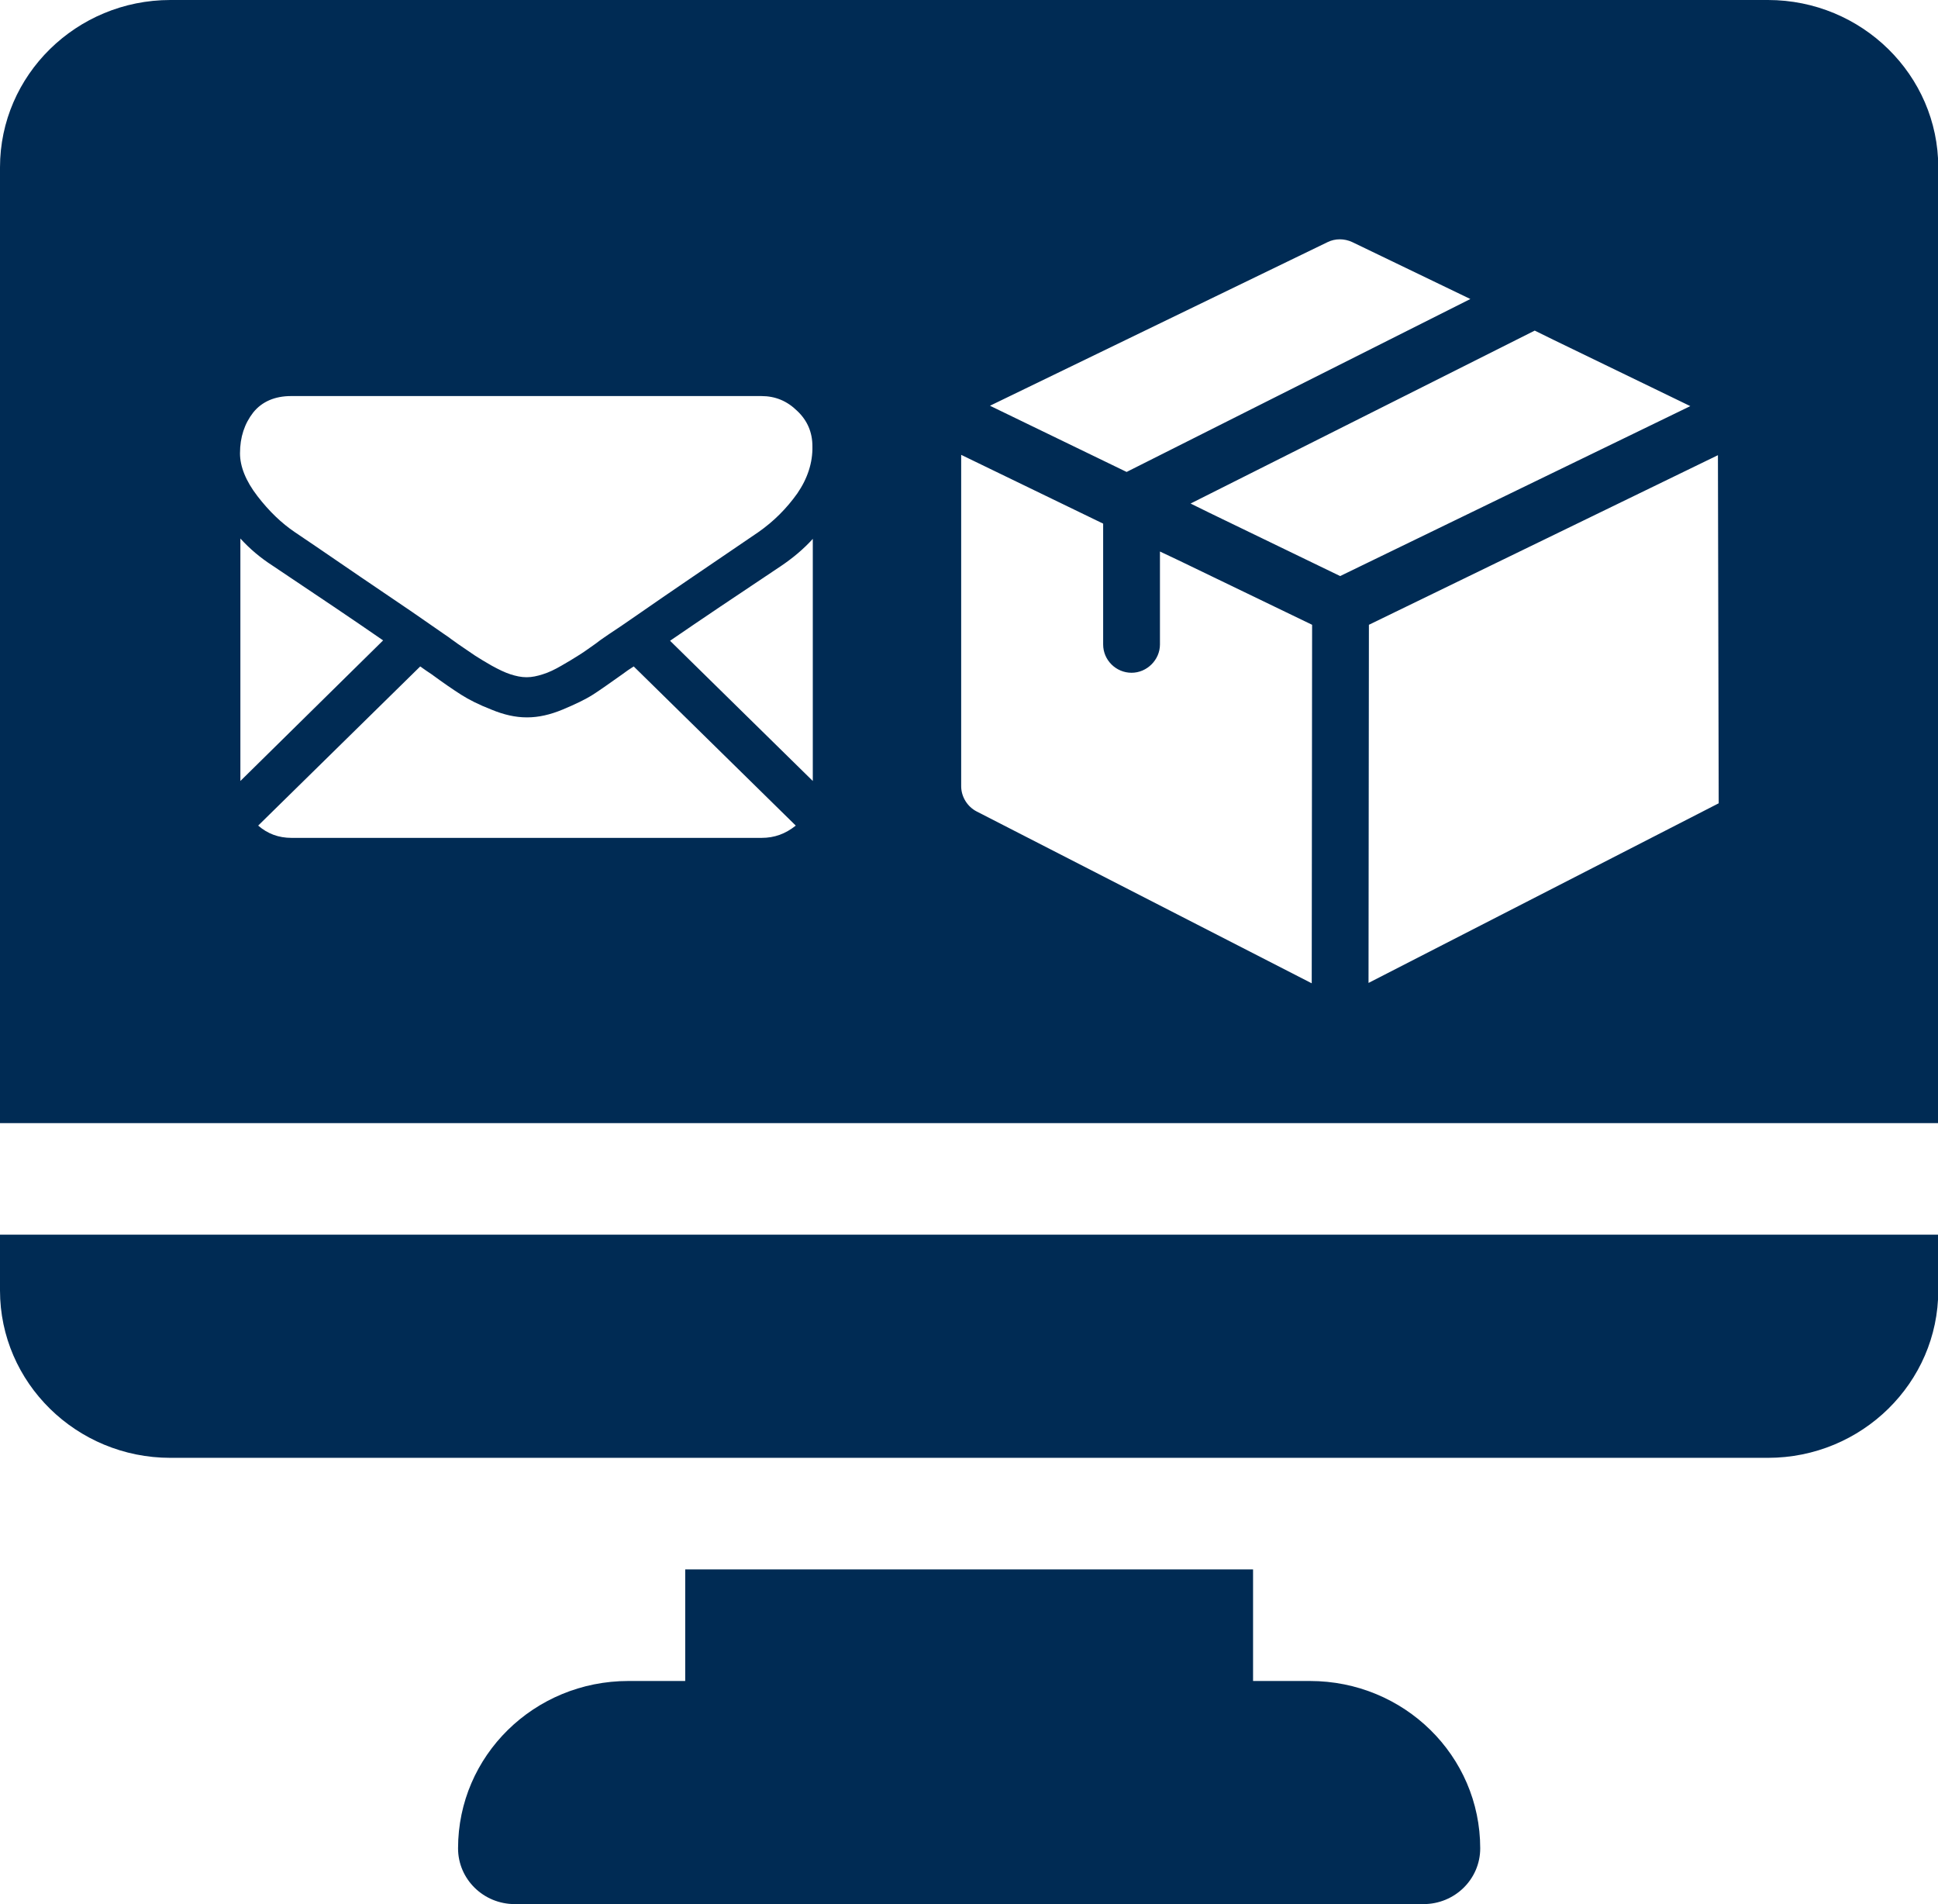 <svg width="57" height="56" xmlns="http://www.w3.org/2000/svg" xmlns:xlink="http://www.w3.org/1999/xlink" overflow="hidden"><defs><clipPath id="clip0"><rect x="87" y="490" width="57" height="56"/></clipPath></defs><g clip-path="url(#clip0)" transform="translate(-87 -490)"><path d="M37.844 49.438 36.203 49.438 36.203 46.156 19.797 46.156 19.797 49.438 18.156 49.438C15.433 49.438 13.234 51.636 13.234 54.359 13.234 55.267 13.967 56 14.875 56L41.125 56C42.033 56 42.766 55.267 42.766 54.359 42.766 51.636 40.567 49.438 37.844 49.438Z" fill="#002B54" transform="matrix(1.018 0 0 1 87 490)"/><path d="M0 36.312 0 37.953C0 40.666 2.209 42.875 4.922 42.875L51.078 42.875C53.791 42.875 56 40.666 56 37.953L56 36.312 0 36.312Z" fill="#002B54" transform="matrix(1.018 0 0 1 87 490)"/><path d="M51.078 0 4.922 0C2.209 0 0 2.209 0 4.922L0 33.031 56 33.031 56 4.922C56 2.209 53.791 0 51.078 0ZM38.358 7.12C38.577 7.011 38.839 7.011 39.069 7.12L42.481 8.794 32.55 13.88 28.602 11.933 38.358 7.12ZM6.945 15.838C7.219 16.144 7.525 16.406 7.875 16.636 9.177 17.522 10.248 18.255 11.069 18.834L6.945 22.969 6.945 15.838ZM22.006 24.642 8.422 24.642C8.05 24.642 7.733 24.522 7.459 24.281L12.141 19.6C12.261 19.688 12.37 19.764 12.469 19.83 12.819 20.092 13.103 20.289 13.322 20.431 13.541 20.573 13.836 20.727 14.197 20.869 14.558 21.022 14.897 21.098 15.214 21.098L15.225 21.098 15.236 21.098C15.553 21.098 15.892 21.022 16.253 20.869 16.614 20.716 16.909 20.573 17.128 20.431 17.347 20.289 17.631 20.081 17.981 19.83 18.08 19.753 18.189 19.677 18.309 19.6L22.991 24.281C22.695 24.522 22.378 24.642 22.006 24.642ZM23.483 22.969 19.359 18.845C20.234 18.233 21.306 17.5 22.564 16.647 22.914 16.406 23.22 16.144 23.483 15.848L23.483 22.969ZM23.034 14.514C22.728 14.952 22.356 15.334 21.908 15.652 20.409 16.691 19.283 17.467 18.528 18.003 18.113 18.298 17.795 18.517 17.598 18.648 17.566 18.67 17.522 18.703 17.456 18.747 17.391 18.791 17.303 18.856 17.205 18.933 17.008 19.075 16.844 19.195 16.702 19.283 16.57 19.37 16.406 19.469 16.22 19.578 16.034 19.688 15.859 19.775 15.684 19.83 15.52 19.884 15.367 19.917 15.225 19.917L15.214 19.917 15.203 19.917C15.061 19.917 14.908 19.884 14.744 19.83 14.58 19.775 14.405 19.688 14.208 19.578 14.022 19.469 13.858 19.37 13.727 19.283 13.595 19.195 13.431 19.075 13.223 18.933 13.125 18.856 13.037 18.802 12.972 18.747 12.906 18.703 12.863 18.67 12.83 18.648 12.567 18.462 12.261 18.244 11.9 17.992 11.473 17.697 10.981 17.358 10.412 16.964 9.363 16.231 8.728 15.794 8.52 15.652 8.137 15.389 7.777 15.039 7.438 14.591 7.098 14.142 6.934 13.716 6.934 13.333 6.934 12.852 7.066 12.458 7.317 12.13 7.569 11.812 7.941 11.648 8.411 11.648L21.995 11.648C22.4 11.648 22.739 11.791 23.034 12.086 23.33 12.37 23.472 12.72 23.472 13.125 23.483 13.606 23.33 14.077 23.034 14.514ZM37.898 28.919 28.219 23.866C27.945 23.723 27.77 23.428 27.77 23.122L27.77 13.377 31.872 15.4 31.872 18.955C31.872 19.414 32.244 19.786 32.692 19.786 33.141 19.786 33.513 19.403 33.513 18.955L33.513 16.22 34.059 16.483 37.909 18.375 37.898 28.919ZM34.945 15.083 34.398 14.809 44.341 9.723 44.888 9.997 48.836 11.944 38.719 16.942 34.945 15.083ZM39.539 28.908 39.55 18.375 49.634 13.387 49.656 23.625 39.539 28.908Z" fill="#002B54" transform="matrix(1.018 0 0 1 87 490)"/></g></svg>